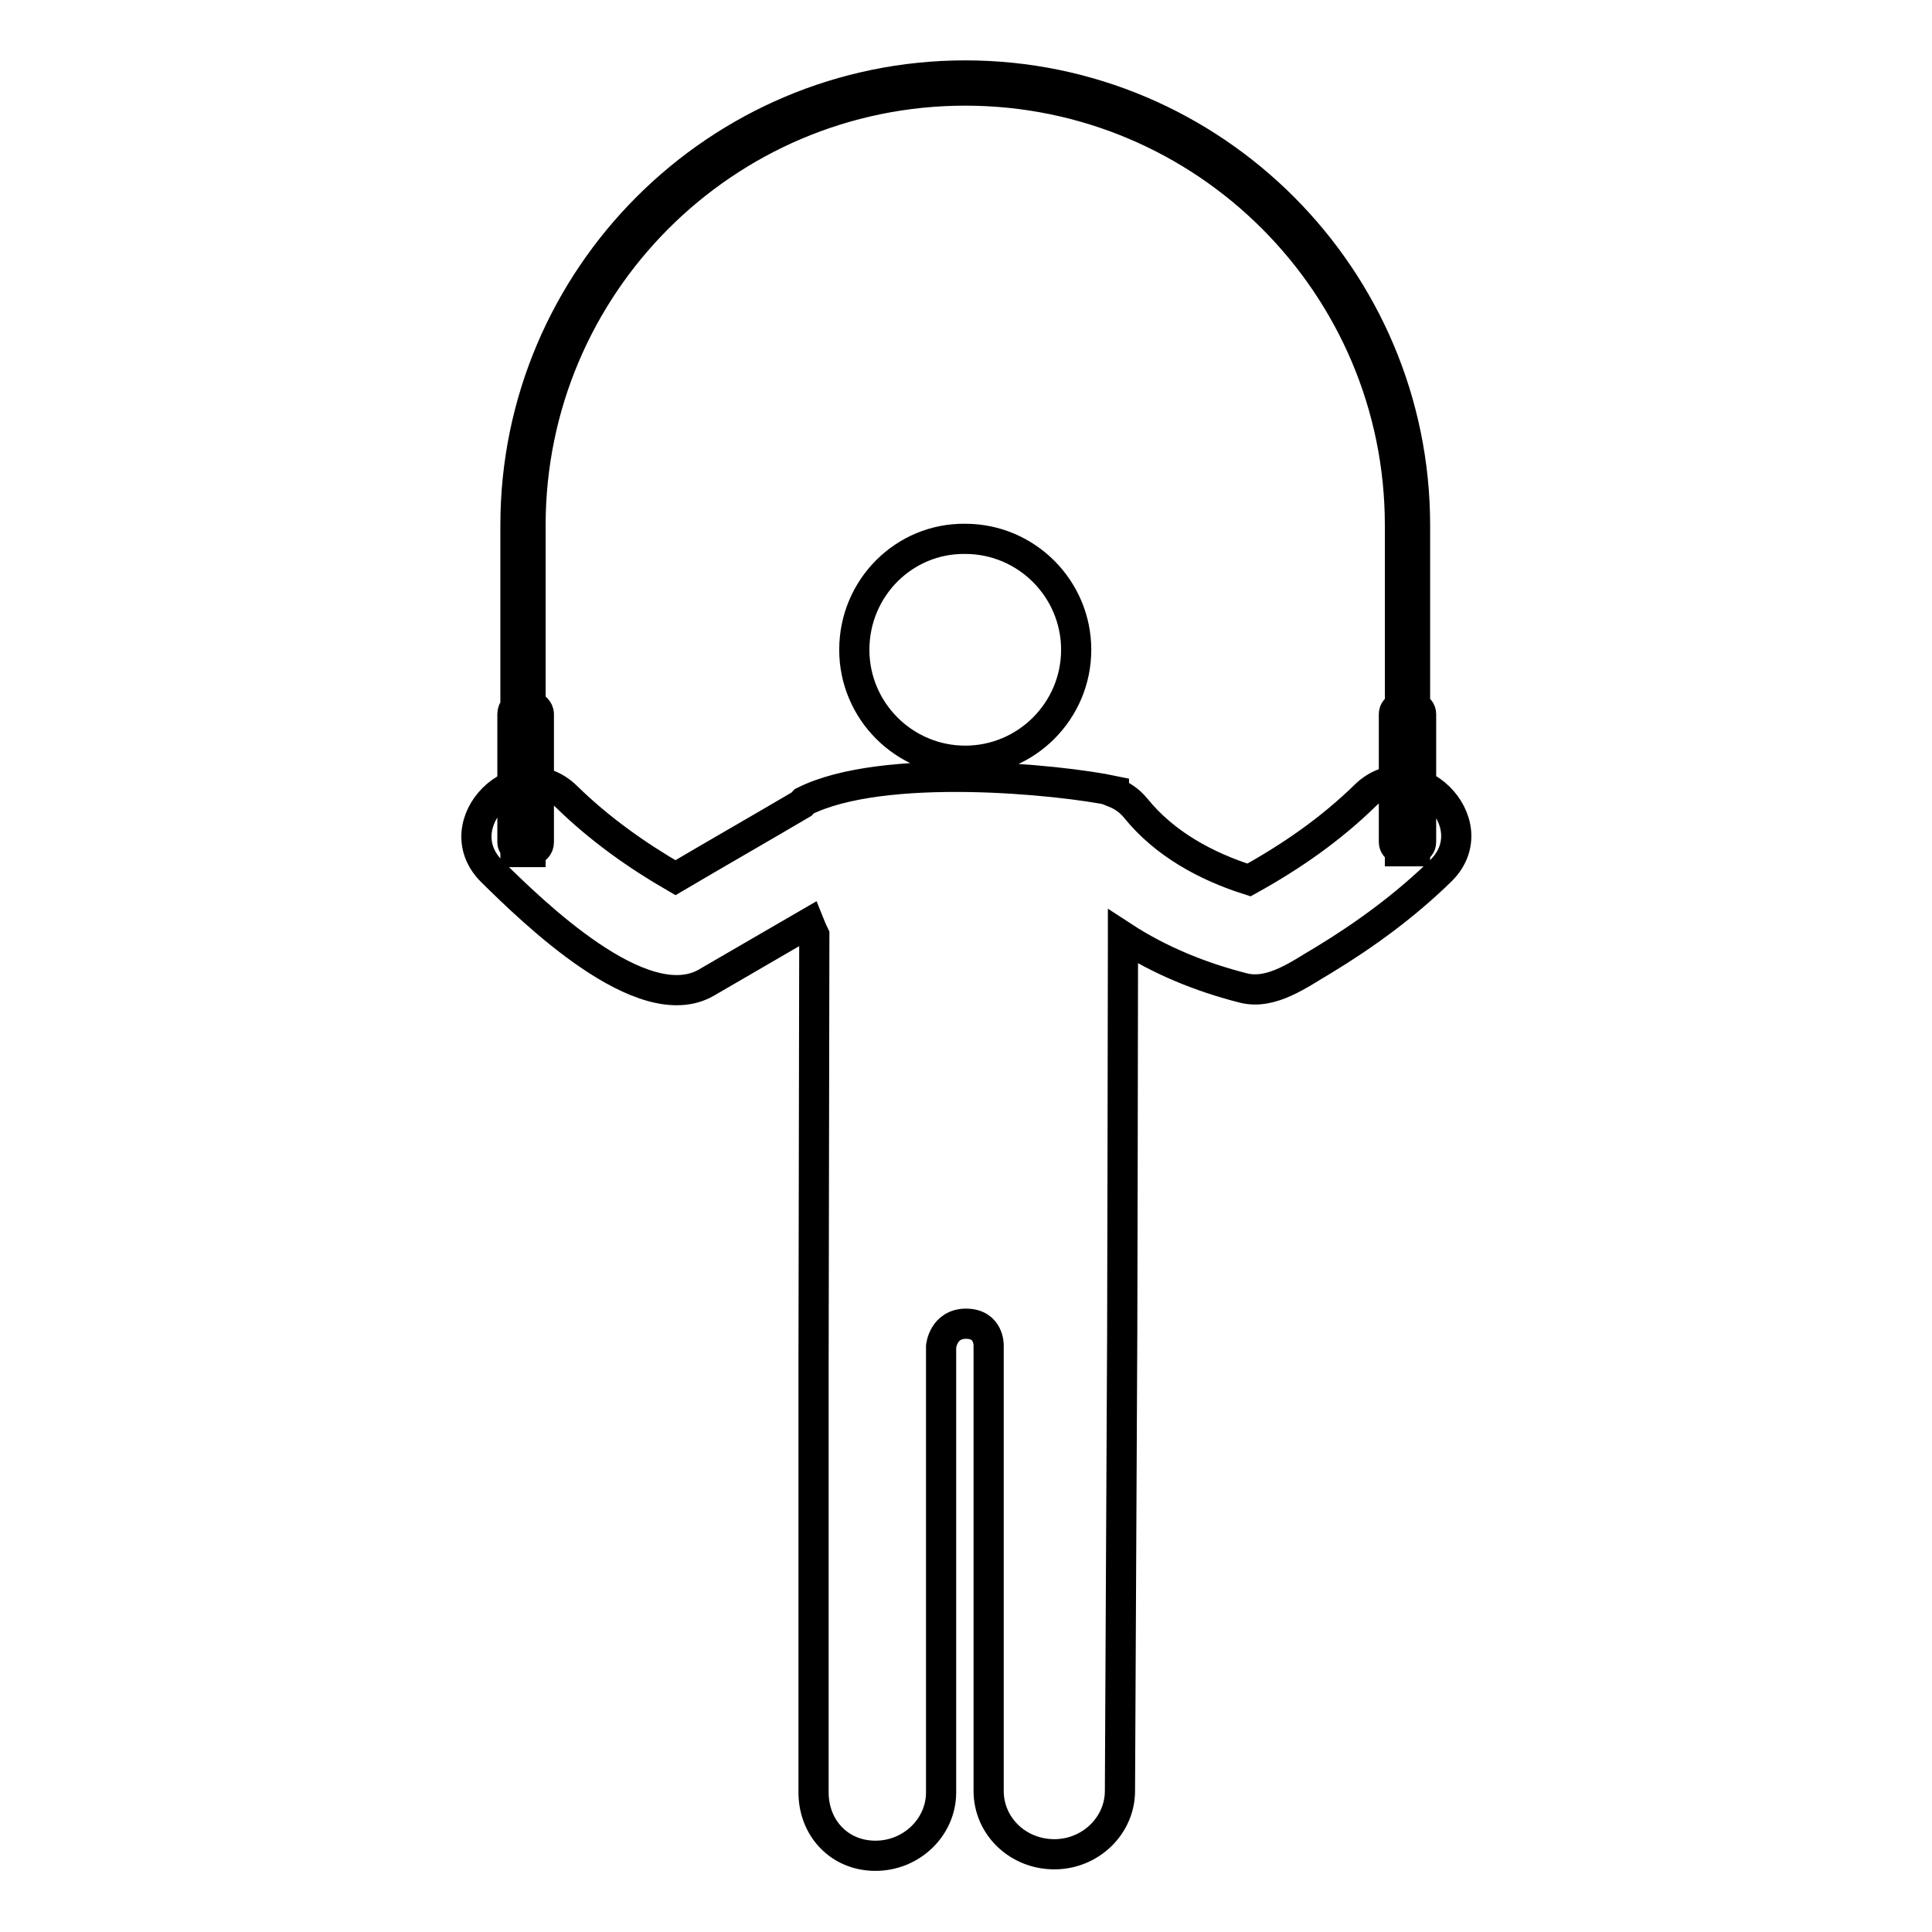 <?xml version="1.0" encoding="utf-8"?>
<!-- Svg Vector Icons : http://www.onlinewebfonts.com/icon -->
<!DOCTYPE svg PUBLIC "-//W3C//DTD SVG 1.1//EN" "http://www.w3.org/Graphics/SVG/1.1/DTD/svg11.dtd">
<svg version="1.1" xmlns="http://www.w3.org/2000/svg" xmlns:xlink="http://www.w3.org/1999/xlink" x="0px" y="0px" viewBox="0 0 256 256" enable-background="new 0 0 256 256" xml:space="preserve">
<g> <path stroke-width="4" fill-opacity="0" stroke="#000000"  d="M113.2,86.1c0,8.1,6.6,14.7,14.7,14.7c8.1,0,14.7-6.6,14.7-14.7l0,0c0-8.1-6.6-14.7-14.7-14.7 C119.8,71.3,113.2,77.9,113.2,86.1z M180.9,105.4c-4.6,4.5-9.8,8.1-15.4,11.2c-5.7-1.8-11.2-4.8-15-9.5c-0.9-1.1-1.9-1.7-2.9-2.1 l0-0.2c-7.1-1.5-30.6-3.9-41.1,1.4c-0.1,0.1-0.1,0.2-0.2,0.3c-5.6,3.3-11.2,6.5-16.8,9.8c-5.2-3-10.1-6.5-14.4-10.7 c-6.4-6.3-16.3,3.6-9.9,9.9c5.3,5.2,19.9,19.6,28.4,14.7c4.5-2.6,9.1-5.3,13.6-7.9c0.4,1,0.7,1.6,0.7,1.6l-0.1,56.9v56.7 c0,4.7,3.4,8.4,8.2,8.4c4.8,0,8.7-3.8,8.7-8.4v-59.1c0,0,0.3-3,3.3-3c3.1,0,3,2.9,3,2.9v59c0,4.7,3.9,8.4,8.7,8.4 c4.8,0,8.7-3.8,8.7-8.4l0.3-60.9c0-0.6,0.1-41.2,0.1-52l0-0.3c4.9,3.2,10.4,5.4,15.9,6.8c3.8,1,7.6-1.9,10.7-3.7 c5.6-3.4,10.9-7.3,15.6-11.9C197.2,109,187.3,99.2,180.9,105.4z M187.5,93.6v-24c0-32.8-26.7-59.6-59.6-59.6 c-32.8,0-59.6,26.7-59.6,59.6v24.2c-0.3,0.2-0.4,0.5-0.4,0.8v17c0,0.3,0.2,0.6,0.4,0.8v0.5h2v-0.1c0.7-0.2,1.1-0.6,1.1-1.2v-17 c0-0.5-0.5-1-1.1-1.2V69.6c0-31.8,25.8-57.6,57.6-57.6c31.8,0,57.6,25.8,57.6,57.6v24c-0.5,0.2-0.8,0.6-0.8,1v17 c0,0.4,0.3,0.8,0.8,1v0.2h2v-0.2c0.5-0.2,0.8-0.6,0.8-1v-17C188.3,94.2,188,93.8,187.5,93.6z"/></g>
</svg>